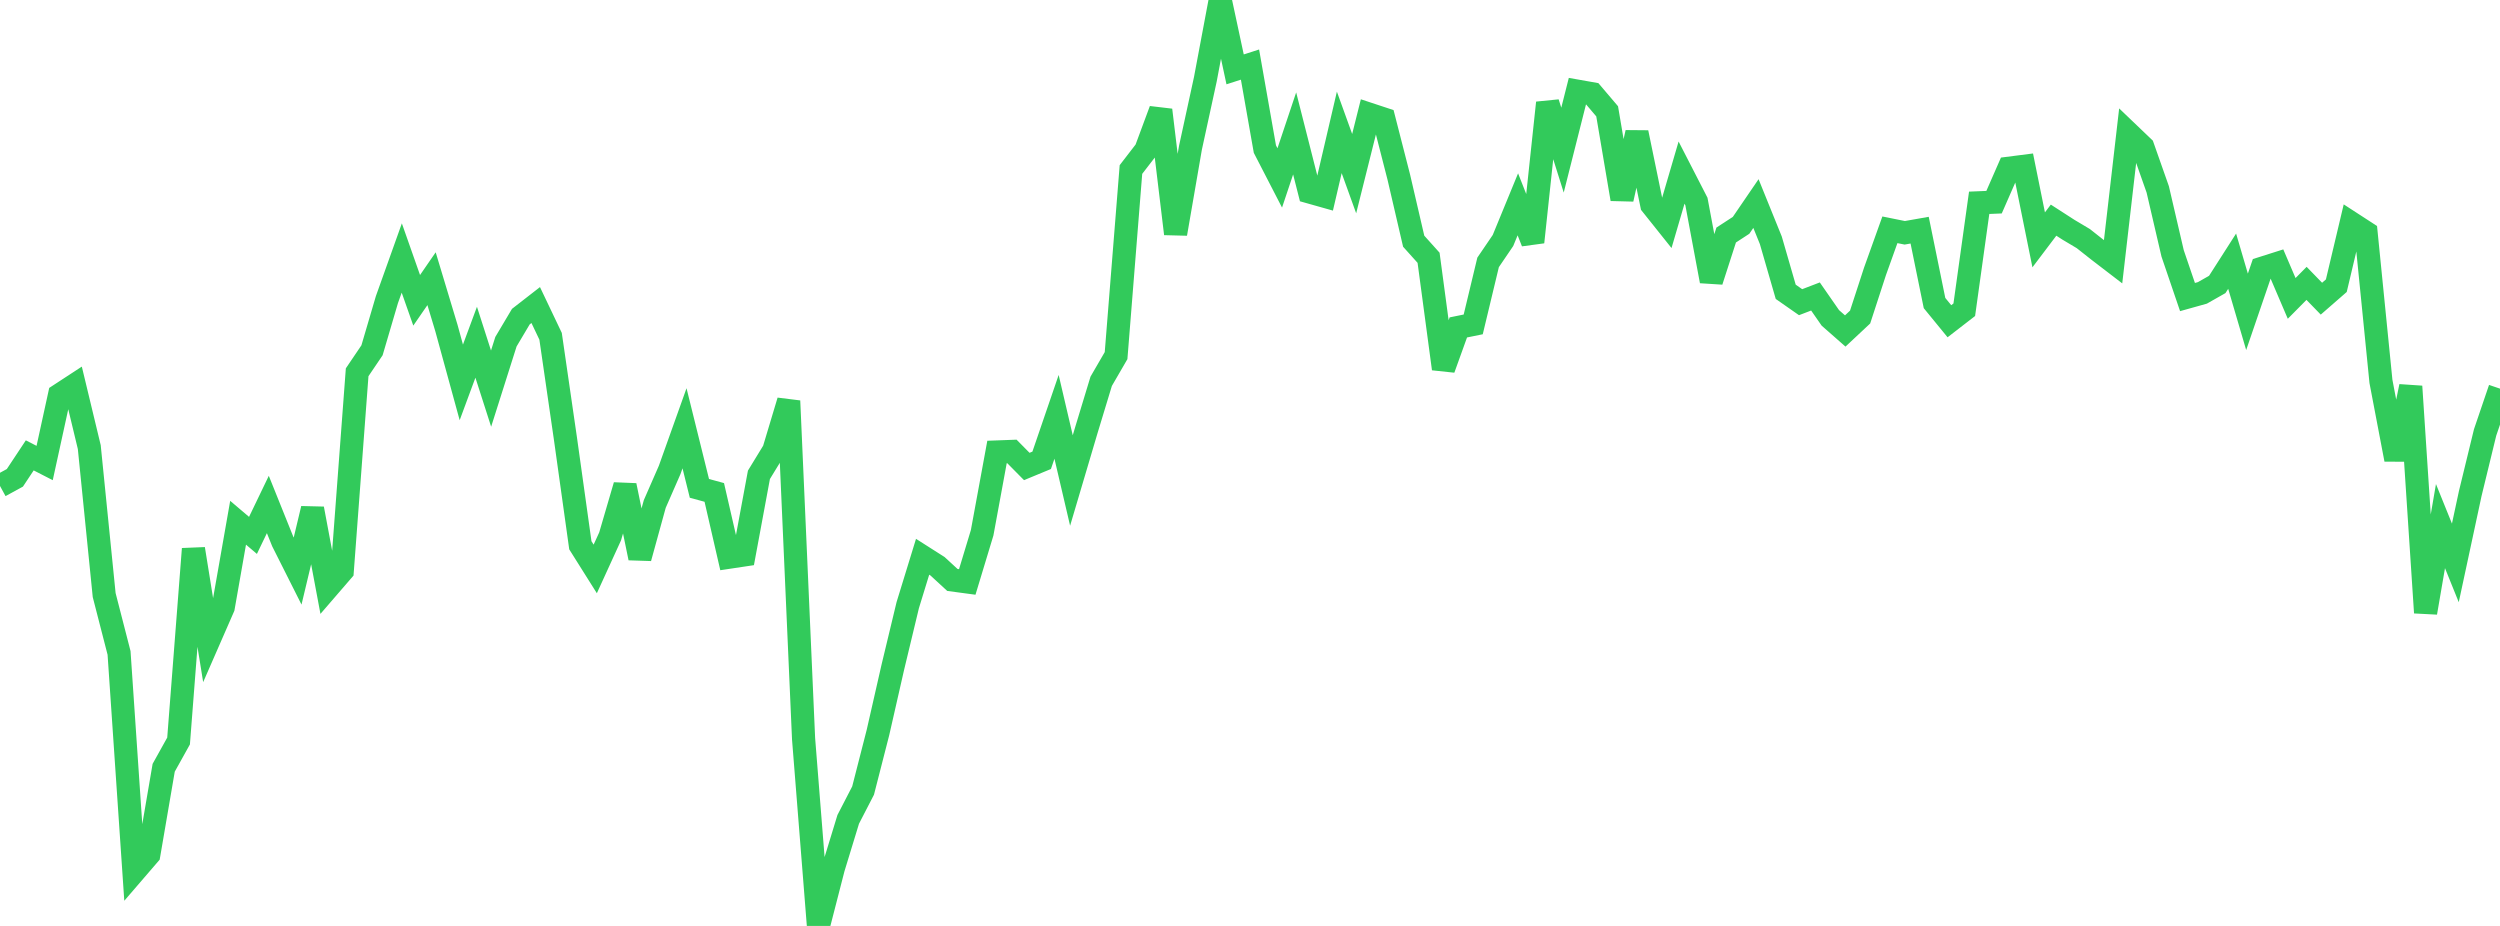 <?xml version="1.0" standalone="no"?>
<!DOCTYPE svg PUBLIC "-//W3C//DTD SVG 1.1//EN" "http://www.w3.org/Graphics/SVG/1.1/DTD/svg11.dtd">

<svg width="135" height="50" viewBox="0 0 135 50" preserveAspectRatio="none" 
  xmlns="http://www.w3.org/2000/svg"
  xmlns:xlink="http://www.w3.org/1999/xlink">


<polyline points="0.0, 26.242 0.804, 25.802 1.607, 24.59 2.411, 25.003 3.214, 21.33 4.018, 20.805 4.821, 24.144 5.625, 32.133 6.429, 35.257 7.232, 47.079 8.036, 46.145 8.839, 41.459 9.643, 40.014 10.446, 29.641 11.25, 34.637 12.054, 32.797 12.857, 28.228 13.661, 28.911 14.464, 27.242 15.268, 29.242 16.071, 30.838 16.875, 27.47 17.679, 31.759 18.482, 30.829 19.286, 20.103 20.089, 18.915 20.893, 16.181 21.696, 13.932 22.5, 16.217 23.304, 15.05 24.107, 17.715 24.911, 20.65 25.714, 18.48 26.518, 20.986 27.321, 18.452 28.125, 17.098 28.929, 16.473 29.732, 18.16 30.536, 23.701 31.339, 29.445 32.143, 30.723 32.946, 28.966 33.75, 26.216 34.554, 30.132 35.357, 27.216 36.161, 25.377 36.964, 23.127 37.768, 26.372 38.571, 26.591 39.375, 30.088 40.179, 29.967 40.982, 25.64 41.786, 24.324 42.589, 21.65 43.393, 39.891 44.196, 50.0 45.0, 46.876 45.804, 44.245 46.607, 42.69 47.411, 39.551 48.214, 36.024 49.018, 32.678 49.821, 30.065 50.625, 30.577 51.429, 31.317 52.232, 31.425 53.036, 28.769 53.839, 24.407 54.643, 24.377 55.446, 25.19 56.25, 24.857 57.054, 22.509 57.857, 25.948 58.661, 23.234 59.464, 20.59 60.268, 19.203 61.071, 9.154 61.875, 8.111 62.679, 5.942 63.482, 12.624 64.286, 7.972 65.089, 4.279 65.893, 0.0 66.696, 3.746 67.5, 3.487 68.304, 8.051 69.107, 9.608 69.911, 7.205 70.714, 10.366 71.518, 10.593 72.321, 7.148 73.125, 9.377 73.929, 6.166 74.732, 6.431 75.536, 9.569 76.339, 13.025 77.143, 13.92 77.946, 19.914 78.75, 17.681 79.554, 17.517 80.357, 14.169 81.161, 12.987 81.964, 11.034 82.768, 13.074 83.571, 5.552 84.375, 8.107 85.179, 4.923 85.982, 5.065 86.786, 6.011 87.589, 10.751 88.393, 7.16 89.196, 11.058 90.0, 12.065 90.804, 9.32 91.607, 10.882 92.411, 15.18 93.214, 12.692 94.018, 12.168 94.821, 10.992 95.625, 12.977 96.429, 15.757 97.232, 16.318 98.036, 16.01 98.839, 17.166 99.643, 17.873 100.446, 17.121 101.25, 14.654 102.054, 12.409 102.857, 12.571 103.661, 12.429 104.464, 16.364 105.268, 17.347 106.071, 16.726 106.875, 10.951 107.679, 10.918 108.482, 9.084 109.286, 8.981 110.089, 12.952 110.893, 11.888 111.696, 12.406 112.5, 12.885 113.304, 13.52 114.107, 14.136 114.911, 7.175 115.714, 7.943 116.518, 10.227 117.321, 13.681 118.125, 16.041 118.929, 15.816 119.732, 15.36 120.536, 14.104 121.339, 16.839 122.143, 14.49 122.946, 14.235 123.75, 16.114 124.554, 15.302 125.357, 16.129 126.161, 15.428 126.964, 12.043 127.768, 12.565 128.571, 20.597 129.375, 24.811 130.179, 20.866 130.982, 33.085 131.786, 28.41 132.589, 30.397 133.393, 26.651 134.196, 23.351 135.0, 20.987" fill="none" stroke="#32ca5b" stroke-width="1.25"/>

</svg>
